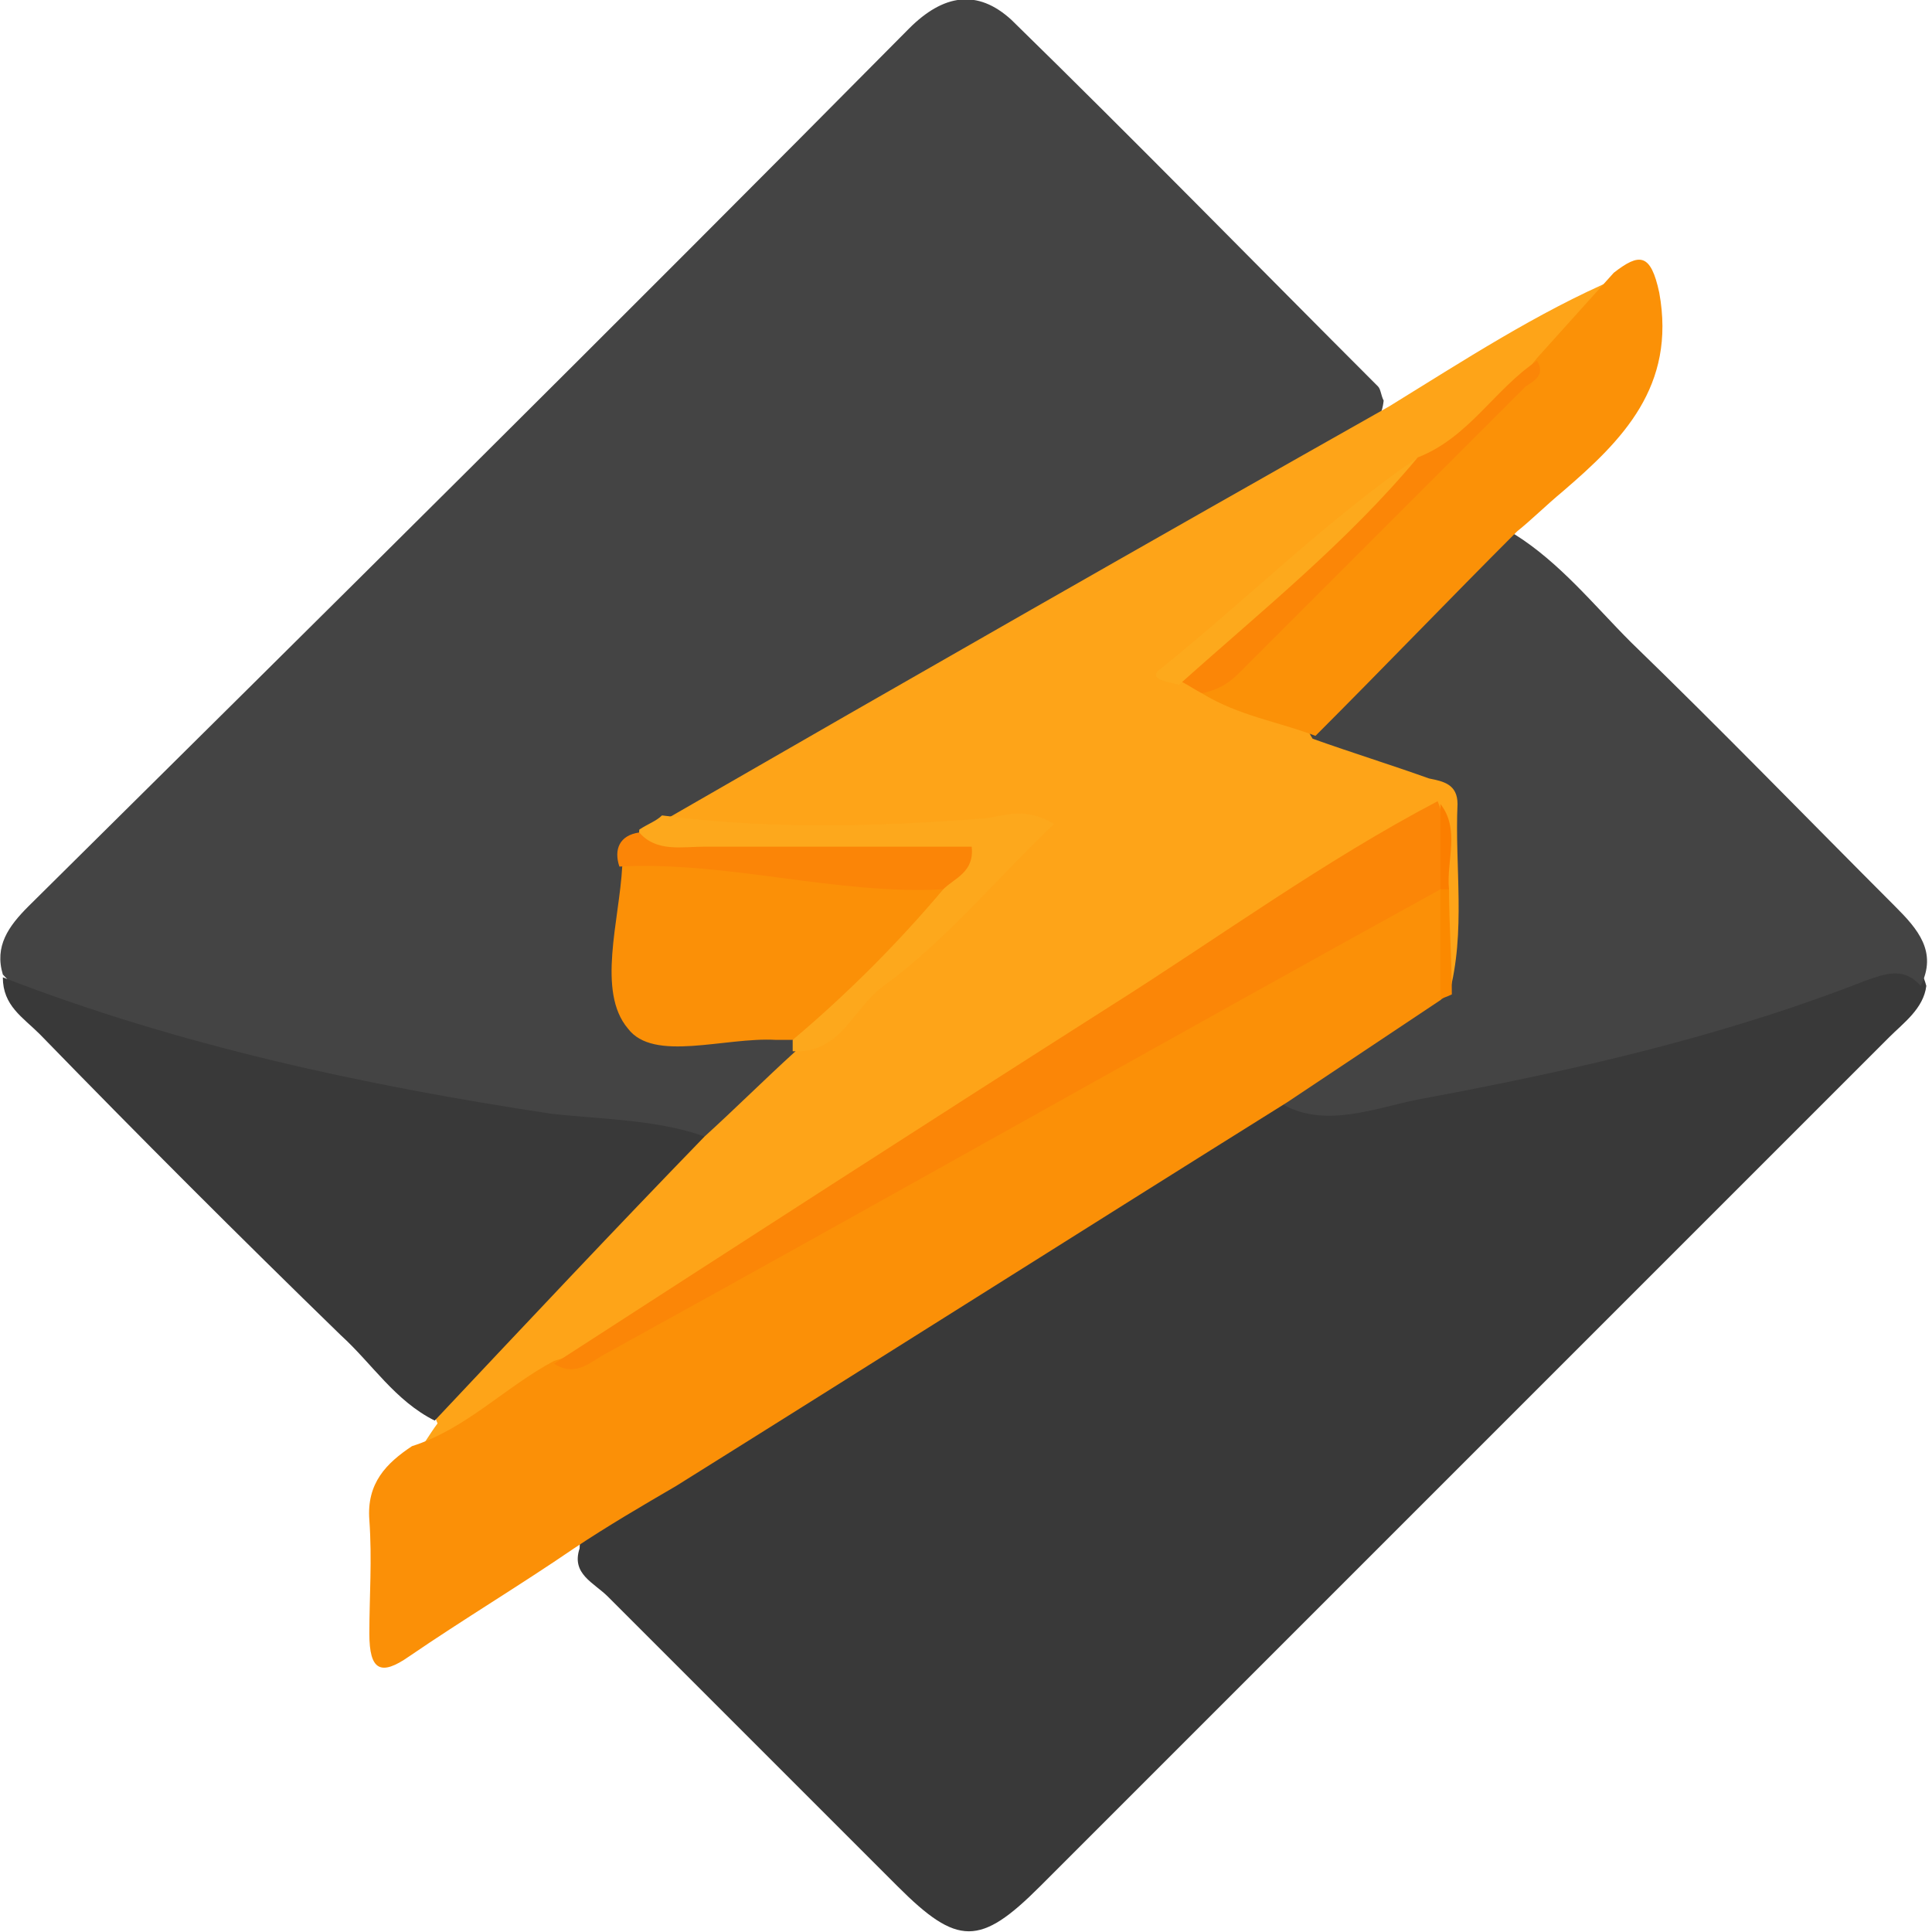 <svg xmlns="http://www.w3.org/2000/svg" viewBox="0 0 68 68"><path fill="#444" d="M.1 34.3c-.3-1 .2-1.7.9-2.4C11.3 21.7 21.7 11.4 32 1c1.2-1.2 2.4-1.4 3.6-.3C40 5 44.2 9.3 48.5 13.6c.1.1.1.3.2.5-.1 1-.9 1.4-1.7 1.9-7.7 4.3-15.2 9-23.1 13-.4.2-.7.4-1 .8-.4.4-.5.8-.4 1.3.3 1.4-.4 3 .5 4.1.9 1.2 2.7.3 4 .6.3.1.6.2.9.4.2.2.3.3.3.5-.2 1.9-1.4 3.2-3.5 3.7-7.1-.4-13.9-1.8-20.7-3.8-1.5-.4-2.8-1.1-3.9-2.3z"/><path fill="#393939" d="M67.8 34.7c-.1.8-.8 1.3-1.3 1.8L36.6 66.4c-2.1 2.1-2.9 2.1-5 0L21.4 56.2c-.5-.5-1.3-.8-1-1.7 0-.9.7-1.3 1.3-1.7L43.3 39c.7-.5 1.4-.8 2.3-.6 1.7.3 3.2-.4 4.8-.7 5.1-.8 10.1-2.2 15-3.9.9-.3 2-.6 2.4.9z"/><path fill="#FEA418" d="M24.8 40c1.1-1 2.1-2 3.2-3 2.4-2.5 5.3-4.4 7.6-7.4H25.2c-.7 0-1.6.3-1.7-.8 8.5-4.9 16.9-9.7 25.4-14.5 2.6-1.6 5.2-3.3 8-4.5.3 1.9-1.3 2.4-2.2 3.5-1.7.9-2.7 2.7-4.6 3.4-2.7 2.3-5.7 4.1-7.9 6.9.2.3.5.3.7.5 1.3.6 2.7.6 4 1.4 5.2 1 5.5 1.4 5.4 6.8 0 1.1.5 2.5-1.2 3-1-.9-.4-2.2-.6-3.3-.1-.7.3-1.6-.5-2.1-3 1.4-5.6 3.4-8.4 5.2-6.9 4.5-14.1 8.5-20.8 13.1-.3.2-.6.4-.9.7-1 .8-2.1 1.4-3.1 2.1-.7.4-1.4.9-2.2.2.3-.3.5-.7.8-1.1-.4-.9.1-1.4.6-2 2.3-2.4 4.6-4.7 7-7 .5-.7 1.1-.8 1.8-1.1z"/><path fill="#444" d="M51 35c.6-2.2.2-4.5.3-6.7 0-.7-.5-.8-1-.9-1.4-.5-2.7-.9-4.1-1.4-.4-.6-.2-1.1.2-1.5 1.7-2.1 3.9-3.8 6-5.5.3-.2.6-.2.9-.2 1.6 1 2.8 2.5 4.1 3.8 3.2 3.1 6.2 6.2 9.3 9.3.8.8 1.5 1.6.9 2.8-.6-.7-1.3-.4-1.9-.2-5.1 2-10.4 3.2-15.8 4.2-1.5.3-3.2 1-4.7.2-.2-.7.2-1.1.6-1.4 1.4-1 2.8-2.1 4.5-2.6.4-.1.6 0 .7.1z"/><path fill="#FB9007" d="M50.7 35.2l-5.4 3.6c-7.2 4.5-14.3 9-21.5 13.5-1.2.7-2.4 1.4-3.6 2.2-1.9 1.3-3.9 2.5-5.8 3.8-1 .7-1.4.5-1.4-.8s.1-2.6 0-4c-.1-1.3.6-2 1.5-2.6 1.9-.6 3.3-2.1 5-3 2.4-.7 4.3-2.2 6.4-3.5 7.4-4.5 14.9-8.8 22.6-12.9.8-.4 1.6-1.2 2.4.1-.1 1.3.1 2.5-.2 3.6z"/><path fill="#393939" d="M24.8 40c-3.2 3.3-6.3 6.6-9.5 10-1.4-.7-2.2-2-3.3-3-3.6-3.5-7.1-7-10.6-10.6-.6-.6-1.3-1-1.3-2 6.2 2.4 12.7 3.8 19.3 4.8 1.8.2 3.7.2 5.4.8z"/><path fill="#FB9107" d="M53.4 18.7c-2.4 2.4-4.7 4.8-7.1 7.2-1.3-.5-2.7-.7-4-1.5 2.5-2.9 5.2-5.5 8.1-8.1 1.3-1.2 2.6-2.3 3.7-3.7l2.7-3c.9-.7 1.3-.7 1.6.7.6 3.3-1.3 5.2-3.4 7-.6.5-1.1 1-1.6 1.4z"/><path fill="#FB9007" d="M27.9 36.6h-.6c-1.8-.1-4.3.8-5.2-.4-1.1-1.3-.3-3.8-.2-5.7.5-.5 1.1-.6 1.7-.6 3.1.2 6.2.4 9.3.8.5.3.8.8.4 1.2-1.6 1.8-3.1 3.8-5.4 4.7z"/><path fill="#FDA81C" d="M27.9 36.6c1.9-1.6 3.7-3.4 5.3-5.3-.2-.8-.7-.8-1.3-.8-2.7 0-5.4-.3-8-.4-.6 0-1.5.3-1.4-.9.3-.2.6-.3.8-.5 3.8.5 7.6.4 11.4.1.7-.1 1.4-.4 2.4.2-2.1 2-3.8 4.1-6 5.7-1.1.8-1.5 2.4-3.2 2.3v-.4z"/><path fill="#FB8507" d="M22.5 29.3c.6.7 1.5.5 2.3.5h9.4c.1.9-.6 1.1-1 1.5-3.8.2-7.6-1-11.4-.8-.2-.6 0-1.1.7-1.2z"/><path fill="#FB8607" d="M50.7 31.3c-9.8 5.4-19.5 10.9-29.3 16.3-.6.3-1.1.9-1.9.4 6.5-4.2 13-8.4 19.6-12.6 3.8-2.4 7.5-5.1 11.5-7.2.4.9.1 1.9.2 2.8 0 .2-.1.2-.1.3zM54.1 12.7c.3.5-.1.7-.4.9L43.6 23.7c-.4.4-.8.6-1.3.7-.2-.1-.5-.3-.7-.4-.1-.7.5-.9.9-1.3 2.5-2.2 5-4.4 7.4-6.6 1.8-.7 2.7-2.4 4.2-3.4z"/><path fill="#FDA91C" d="M49.9 16.1c-2.5 3-5.5 5.4-8.4 8-.4-.1-1.2-.2-.6-.6 3.1-2.5 5.8-5.2 9-7.4z"/><path fill="#FB8900" d="M50.7 35.2v-3.9c.1-.2.2-.2.3 0 0 1.2.1 2.5.1 3.7-.2.1-.3.1-.4.2z"/><path fill="#FB7E00" d="M51 31.3h-.3v-3c.7.9.2 2 .3 3z"/></svg>
